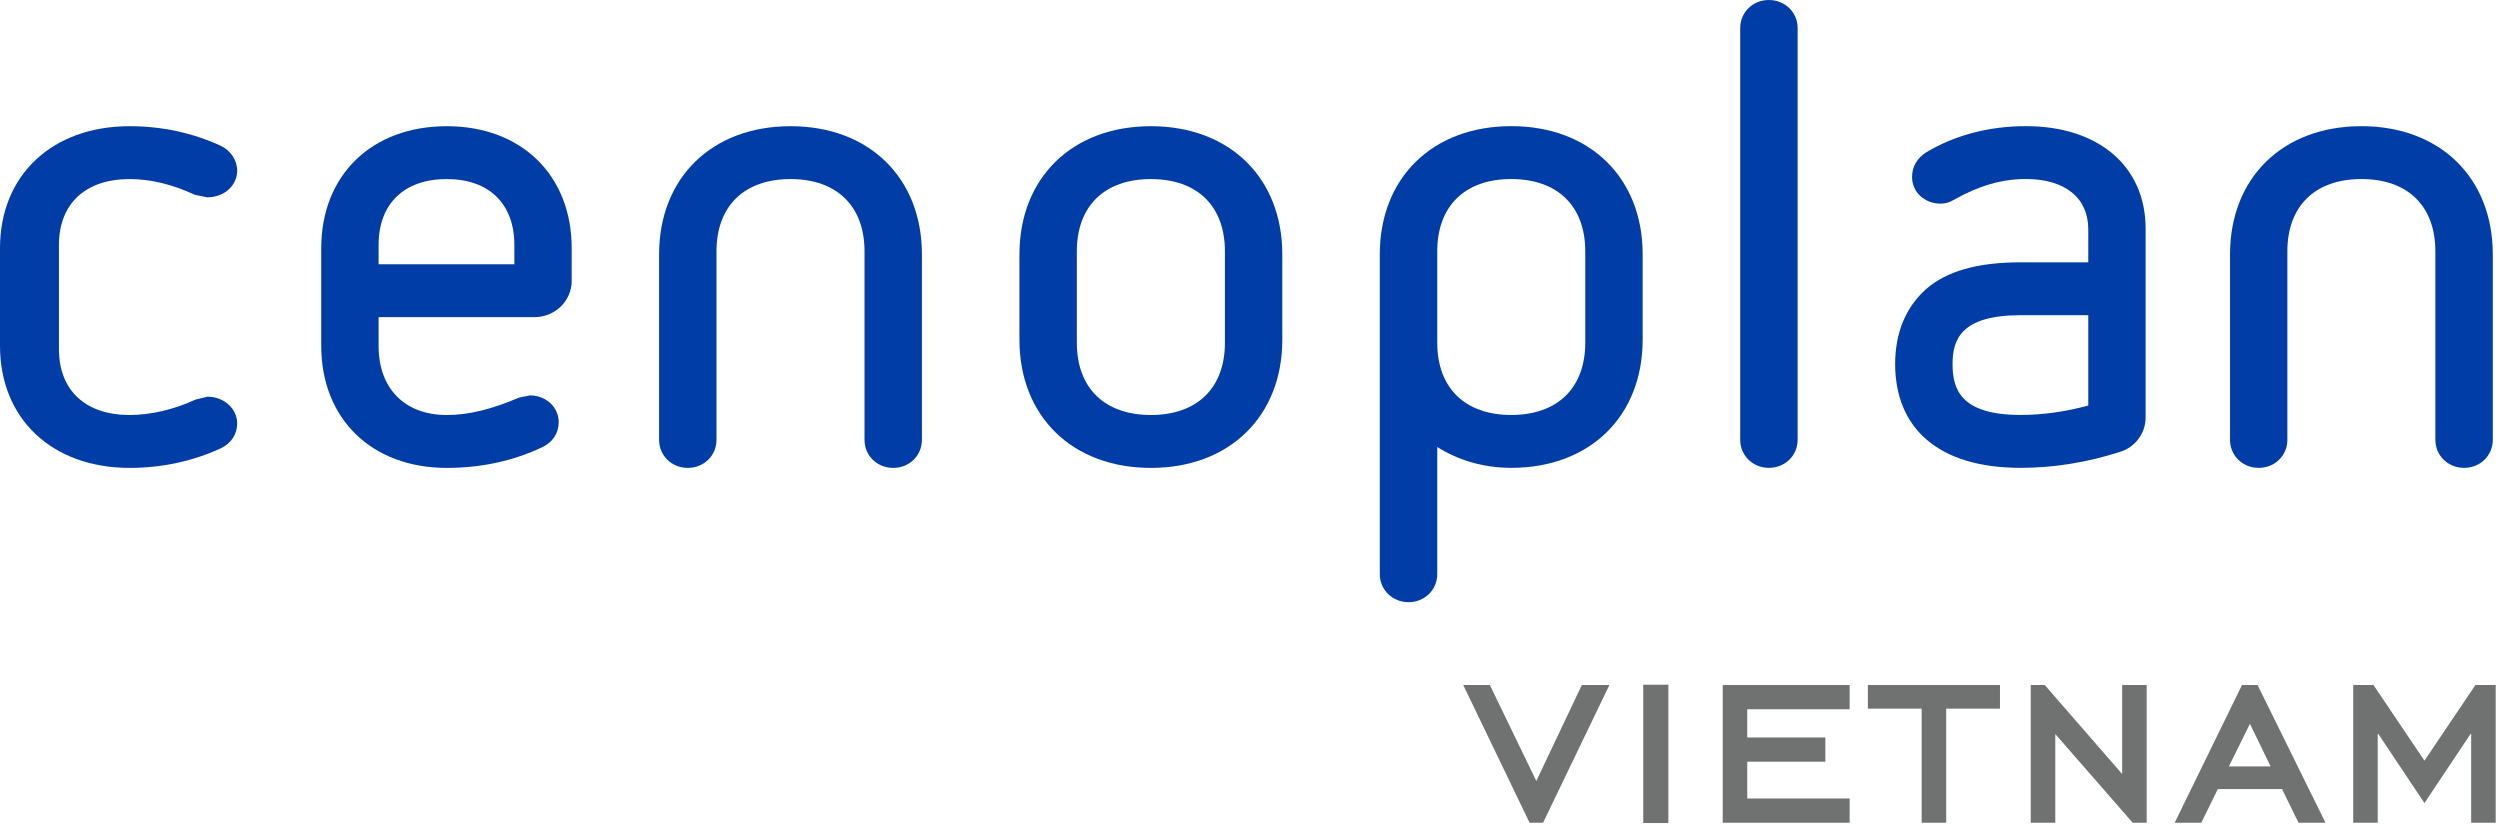 <svg width="94" height="31" viewBox="0 0 94 31" fill="none" xmlns="http://www.w3.org/2000/svg">
<path d="M57.765 29.365L56.019 25.757H55.018L57.512 30.935H58.019L60.513 25.757H59.477L57.765 29.365Z" fill="#6F7271"/>
<path d="M61.786 30.946H62.731V25.745H61.786V30.946Z" fill="#6F7271"/>
<path d="M65.696 28.64H68.633V27.729H65.696V26.668H69.546V25.757H64.774V30.935H69.546V30.023H65.696V28.64Z" fill="#6F7271"/>
<path d="M70.232 26.645H72.254V30.935H73.177V26.645H75.199V25.757H70.232V26.645Z" fill="#6F7271"/>
<path d="M79.793 29.103L76.911 25.789L76.883 25.757H76.357V30.935H77.279V27.6L80.189 30.935H80.715V25.757H79.793V29.103Z" fill="#6F7271"/>
<path d="M85.375 28.816H83.807L84.597 27.215L85.375 28.816ZM84.299 25.757L81.768 30.935H82.769L83.39 29.668H85.804L86.424 30.935H87.439L84.884 25.757H84.299Z" fill="#6F7271"/>
<path d="M93.075 25.757L91.159 28.601L89.271 25.799L89.243 25.757H88.481V30.935H89.402V27.562L91.159 30.195L92.916 27.562V30.935H93.838V25.757H93.075Z" fill="#6F7271"/>
<path d="M29.724 4.745C26.768 4.745 24.782 6.683 24.782 9.568V16.539C24.782 17.131 25.257 17.593 25.86 17.593C26.466 17.593 26.94 17.131 26.94 16.539V9.45C26.94 7.749 27.98 6.733 29.724 6.733C31.465 6.733 32.506 7.749 32.506 9.45V16.539C32.506 17.131 32.98 17.593 33.585 17.593C34.192 17.593 34.664 17.131 34.664 16.539V9.568C34.664 6.683 32.678 4.745 29.724 4.745Z" fill="#003DA6"/>
<path d="M88.789 4.744C85.833 4.744 83.849 6.682 83.849 9.567V16.538C83.849 17.13 84.323 17.592 84.927 17.592C85.531 17.592 86.005 17.13 86.005 16.538V9.449C86.005 7.748 87.045 6.732 88.789 6.732C90.533 6.732 91.57 7.748 91.57 9.449V16.538C91.57 17.13 92.047 17.592 92.65 17.592C93.254 17.592 93.729 17.13 93.729 16.538V9.567C93.729 6.682 91.743 4.744 88.789 4.744Z" fill="#003DA6"/>
<path d="M16.798 6.733C18.388 6.733 19.34 7.661 19.34 9.213V9.937H14.235V9.213C14.235 7.661 15.193 6.733 16.798 6.733ZM16.798 4.745C13.975 4.745 12.079 6.588 12.079 9.33V13.005C12.079 15.747 13.975 17.593 16.798 17.593C18.096 17.593 19.306 17.329 20.401 16.809C20.786 16.622 21.007 16.28 21.007 15.874C21.007 15.31 20.532 14.867 19.927 14.867L19.517 14.95C18.472 15.395 17.615 15.604 16.798 15.604C15.217 15.604 14.235 14.608 14.235 13.005V11.924H20.099C20.87 11.924 21.495 11.313 21.495 10.564V9.33C21.495 6.588 19.608 4.745 16.798 4.745Z" fill="#003DA6"/>
<path d="M7.809 14.916H7.795L7.347 15.026C6.54 15.4 5.67 15.604 4.875 15.604C3.21 15.604 2.216 14.676 2.216 13.124V9.213C2.216 7.661 3.21 6.733 4.875 6.733C5.663 6.733 6.487 6.932 7.325 7.325C7.328 7.327 7.788 7.419 7.788 7.419C8.432 7.421 8.918 6.978 8.918 6.414C8.918 6.024 8.672 5.655 8.293 5.478C7.23 4.992 6.08 4.745 4.875 4.745C1.96 4.745 0 6.588 0 9.33V13.005C0 15.747 1.96 17.593 4.875 17.593C6.08 17.593 7.23 17.346 8.293 16.862C8.691 16.672 8.918 16.33 8.918 15.921C8.918 15.367 8.42 14.916 7.809 14.916Z" fill="#003DA6"/>
<path d="M56.822 15.603C55.081 15.603 54.041 14.585 54.041 12.886V9.449C54.041 7.747 55.081 6.732 56.822 6.732C58.564 6.732 59.606 7.747 59.606 9.449V12.886C59.606 14.585 58.564 15.603 56.822 15.603ZM56.822 4.743C53.866 4.743 51.88 6.682 51.88 9.566V21.587C51.88 22.178 52.358 22.642 52.961 22.642C53.567 22.642 54.041 22.178 54.041 21.587V16.808C54.846 17.315 55.8 17.591 56.822 17.591C59.779 17.591 61.764 15.653 61.764 12.768V9.566C61.764 6.682 59.779 4.743 56.822 4.743Z" fill="#003DA6"/>
<path d="M66.51 0C65.906 0 65.432 0.462 65.432 1.054V16.537C65.432 17.129 65.906 17.591 66.51 17.591C67.116 17.591 67.591 17.129 67.591 16.537V1.054C67.591 0.462 67.116 0 66.51 0Z" fill="#003DA6"/>
<path d="M75.98 11.851H78.519V15.248C77.688 15.475 76.813 15.602 75.98 15.602C73.721 15.602 73.416 14.637 73.416 13.691C73.416 12.78 73.721 11.851 75.98 11.851ZM76.174 4.743C74.799 4.743 73.505 5.08 72.429 5.726C72.087 5.936 71.893 6.272 71.893 6.649C71.893 7.223 72.358 7.657 72.973 7.657C73.148 7.657 73.309 7.61 73.488 7.5C74.425 6.976 75.278 6.731 76.174 6.731C77.64 6.731 78.519 7.437 78.519 8.615V9.863H75.98C74.358 9.863 73.194 10.194 72.415 10.874C71.648 11.568 71.258 12.516 71.258 13.691C71.258 14.874 71.658 15.849 72.418 16.51C73.237 17.227 74.434 17.591 75.98 17.591C77.223 17.591 78.483 17.387 79.722 16.987C80.282 16.815 80.675 16.288 80.675 15.707V8.593C80.675 6.255 78.907 4.743 76.174 4.743Z" fill="#003DA6"/>
<path d="M43.273 15.604C41.529 15.604 40.489 14.586 40.489 12.887V9.45C40.489 7.749 41.529 6.733 43.273 6.733C45.017 6.733 46.057 7.749 46.057 9.45V12.887C46.057 14.586 45.017 15.604 43.273 15.604ZM43.273 4.745C40.317 4.745 38.331 6.683 38.331 9.567V12.77C38.331 15.654 40.317 17.593 43.273 17.593C46.229 17.593 48.215 15.654 48.215 12.77V9.567C48.215 6.683 46.229 4.745 43.273 4.745Z" fill="#003DA6"/>
</svg>
